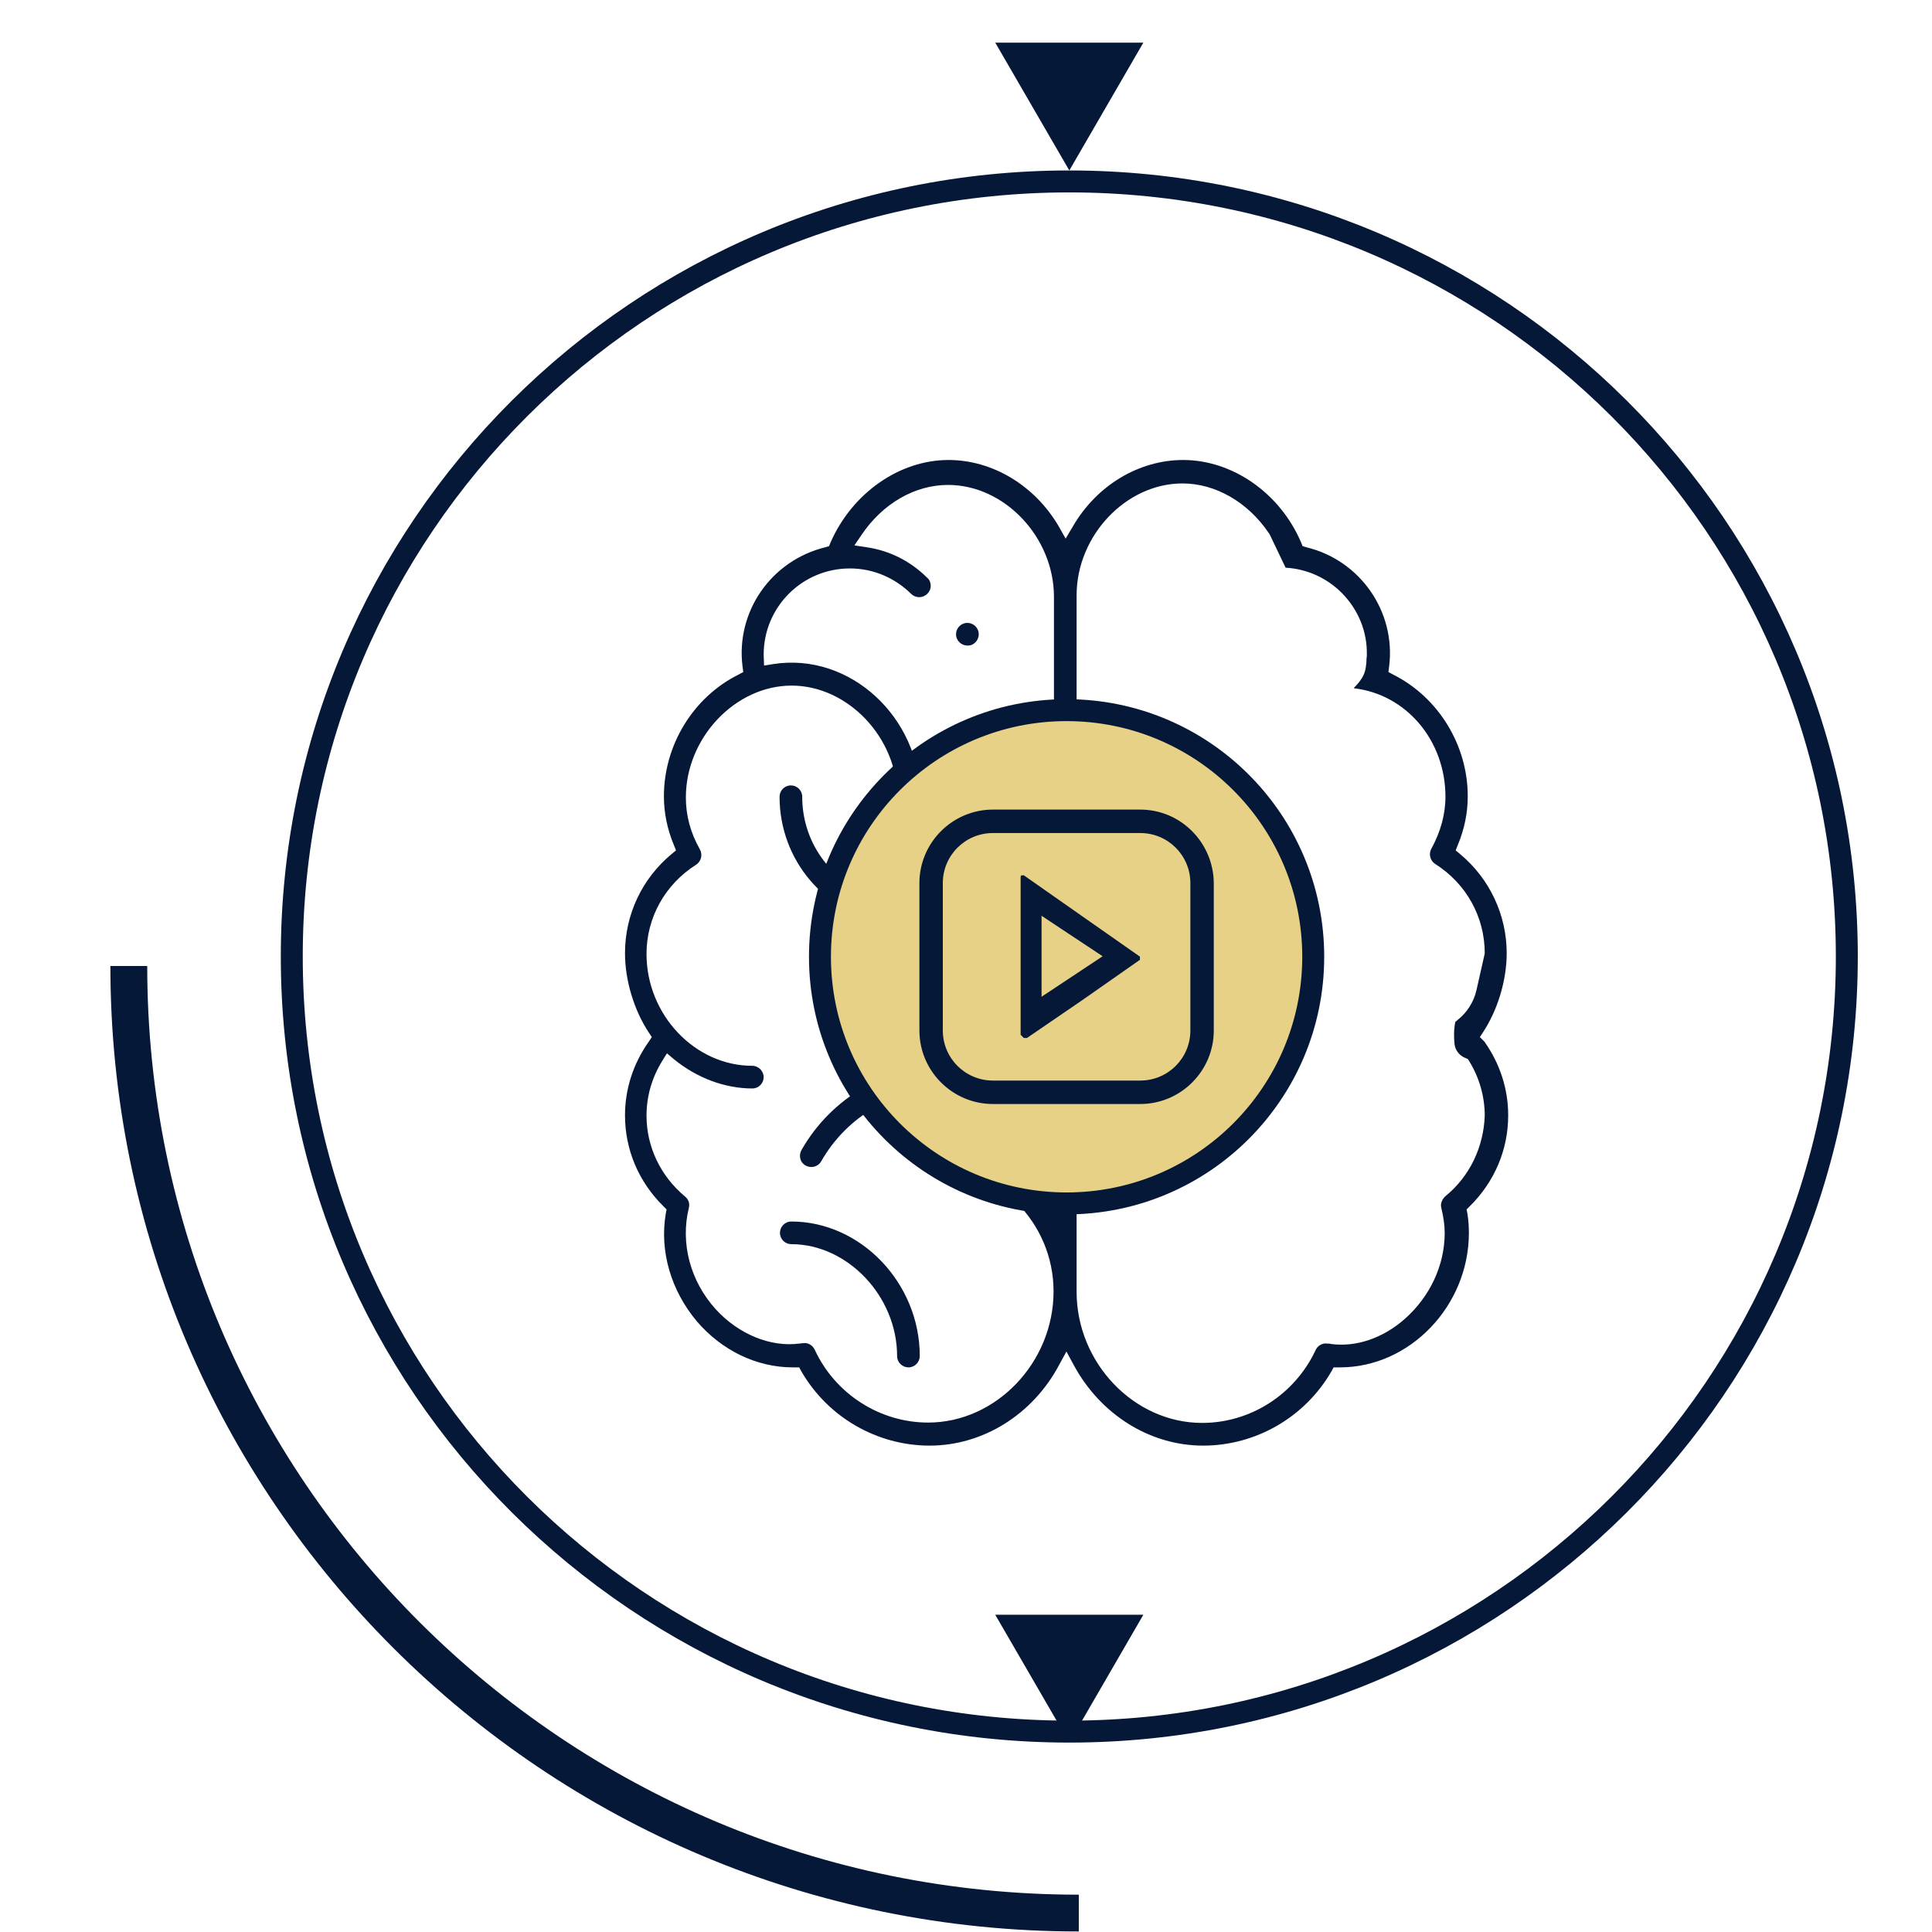 <svg width="44" height="44" viewBox="0 0 44 44" fill="none" xmlns="http://www.w3.org/2000/svg">
<path d="M42.06 21.784C42.06 31.532 34.133 39.436 24.353 39.436C14.572 39.436 6.645 31.532 6.645 21.784C6.645 12.036 14.572 4.132 24.353 4.132C34.133 4.132 42.06 12.036 42.06 21.784Z" stroke="#051838" stroke-width="0.5"/>
<path fill-rule="evenodd" clip-rule="evenodd" d="M3.353 22C3.353 33.679 12.85 43.15 24.569 43.15L24.569 43.988C12.39 43.988 2.514 34.145 2.514 22L3.353 22Z" fill="#051838"/>
<path d="M24.353 39.686L22.666 36.775L26.039 36.775L24.353 39.686Z" fill="#051838"/>
<path d="M24.353 3.882L22.666 0.971L26.039 0.971L24.353 3.882Z" fill="#051838"/>
<path d="M22.29 14.444C22.29 14.298 22.169 14.186 22.032 14.186C21.885 14.186 21.773 14.306 21.773 14.444C21.773 14.59 21.894 14.702 22.032 14.702C22.169 14.711 22.29 14.59 22.29 14.444Z" fill="#051838"/>
<path d="M33.703 23.619L33.771 23.515C34.107 23.008 34.314 22.328 34.314 21.708C34.314 20.839 33.926 20.012 33.255 19.453L33.152 19.367L33.203 19.238C33.35 18.885 33.427 18.515 33.427 18.136C33.427 16.966 32.756 15.881 31.732 15.365L31.62 15.305L31.637 15.175C31.792 13.927 30.974 12.757 29.752 12.464L29.666 12.438L29.631 12.352C29.149 11.225 28.065 10.476 26.946 10.476C25.939 10.476 24.975 11.053 24.433 11.991L24.269 12.266L24.114 11.991C23.572 11.061 22.608 10.476 21.601 10.476C20.482 10.476 19.407 11.233 18.916 12.352L18.881 12.438L18.795 12.464C17.565 12.765 16.756 13.927 16.91 15.175L16.928 15.305L16.816 15.365C15.783 15.881 15.12 16.974 15.12 18.136C15.12 18.515 15.198 18.885 15.344 19.238L15.396 19.367L15.292 19.453C14.621 20.012 14.234 20.83 14.234 21.708C14.234 22.328 14.44 23.008 14.776 23.515L14.845 23.619L14.776 23.722C14.423 24.221 14.234 24.798 14.234 25.4C14.234 26.184 14.544 26.915 15.112 27.475L15.181 27.544L15.163 27.638C15.017 28.499 15.284 29.394 15.869 30.091C16.437 30.754 17.229 31.141 18.055 31.141H18.201L18.253 31.236C18.856 32.277 19.974 32.923 21.171 32.923C22.384 32.923 23.521 32.217 24.123 31.081L24.287 30.78L24.45 31.081C25.061 32.217 26.189 32.923 27.402 32.923C28.599 32.923 29.718 32.277 30.32 31.236L30.372 31.141H30.518C32.11 31.141 33.453 29.738 33.453 28.077C33.453 27.939 33.444 27.793 33.419 27.638L33.401 27.544L33.47 27.475C34.038 26.915 34.348 26.184 34.348 25.4C34.348 24.798 34.159 24.221 33.806 23.722L33.703 23.619ZM23.994 17.37L23.718 17.207C23.478 17.069 23.202 16.991 22.918 16.991C22.772 16.991 22.66 17.112 22.66 17.25C22.66 17.396 22.78 17.508 22.918 17.508C23.512 17.508 23.994 17.99 23.994 18.584V27.544L23.675 27.182C23.03 26.451 22.109 26.037 21.137 26.037C20.99 26.037 20.878 26.158 20.878 26.296C20.878 26.442 20.999 26.554 21.137 26.554C22.712 26.554 23.994 27.836 23.994 29.411C23.994 31.029 22.686 32.398 21.137 32.398C20.035 32.398 19.019 31.744 18.554 30.737C18.503 30.633 18.399 30.573 18.288 30.59C18.262 30.59 18.227 30.599 18.201 30.599C17.547 30.685 16.816 30.384 16.299 29.816C15.723 29.179 15.49 28.318 15.688 27.509C15.714 27.414 15.68 27.311 15.602 27.251C15.043 26.786 14.724 26.115 14.724 25.409C14.724 24.97 14.845 24.548 15.077 24.17L15.189 23.989L15.353 24.127C15.869 24.548 16.506 24.789 17.134 24.789C17.281 24.789 17.392 24.669 17.392 24.531C17.392 24.393 17.272 24.273 17.134 24.273C15.826 24.273 14.724 23.111 14.724 21.725C14.724 20.899 15.146 20.142 15.852 19.694C15.972 19.617 16.007 19.462 15.938 19.341C15.723 18.962 15.62 18.567 15.62 18.162C15.62 16.802 16.747 15.614 18.029 15.614C19.312 15.614 20.439 16.802 20.439 18.162C20.439 18.308 20.56 18.42 20.698 18.42C20.844 18.42 20.956 18.3 20.956 18.162C20.956 16.355 19.372 14.848 17.608 15.124L17.401 15.158L17.392 14.909C17.392 13.824 18.27 12.946 19.355 12.946C19.88 12.946 20.37 13.153 20.749 13.523C20.852 13.626 21.016 13.626 21.119 13.523C21.171 13.471 21.197 13.411 21.197 13.342C21.197 13.273 21.171 13.204 21.119 13.161C20.741 12.783 20.267 12.542 19.742 12.464L19.458 12.421L19.622 12.18C20.104 11.466 20.835 11.044 21.593 11.044C22.875 11.044 24.003 12.232 24.003 13.592V17.37H23.994ZM32.919 27.242C32.842 27.311 32.799 27.414 32.825 27.509C32.876 27.724 32.902 27.905 32.902 28.077C32.902 28.817 32.566 29.532 31.99 30.04C31.491 30.479 30.88 30.685 30.311 30.608C30.286 30.599 30.251 30.599 30.225 30.599C30.113 30.582 30.002 30.651 29.959 30.754C29.485 31.761 28.478 32.406 27.377 32.406C25.827 32.406 24.519 31.038 24.519 29.42V13.557C24.519 12.197 25.646 11.01 26.929 11.01C27.678 11.01 28.418 11.431 28.9 12.146L28.917 12.172L29.279 12.929C29.761 12.955 30.217 13.161 30.561 13.506C30.931 13.884 31.138 14.375 31.129 14.909V14.934C31.12 14.986 31.12 15.029 31.12 15.063C31.103 15.261 31.086 15.382 30.914 15.58L30.836 15.666V15.675C32.024 15.812 32.919 16.862 32.919 18.145C32.919 18.549 32.807 18.945 32.601 19.324C32.532 19.444 32.566 19.599 32.687 19.677C33.393 20.124 33.814 20.882 33.814 21.708L33.806 21.751L33.625 22.552C33.565 22.818 33.41 23.059 33.203 23.223C33.178 23.249 33.16 23.257 33.143 23.274C33.109 23.447 33.109 23.619 33.126 23.782C33.143 23.92 33.238 24.041 33.367 24.092L33.427 24.118L33.462 24.17C33.694 24.548 33.814 24.979 33.814 25.409C33.789 26.115 33.479 26.786 32.919 27.242Z" fill="#051838"/>
<path d="M18.907 22.861C19.888 22.861 20.732 22.164 20.913 21.2L20.939 21.071L21.068 21.054C21.653 20.977 22.204 20.727 22.643 20.331C22.694 20.288 22.729 20.219 22.729 20.15C22.729 20.081 22.712 20.013 22.66 19.961C22.617 19.909 22.548 19.875 22.479 19.875C22.41 19.866 22.341 19.892 22.29 19.944C21.575 20.581 20.586 20.736 19.699 20.34C18.821 19.944 18.27 19.1 18.27 18.145C18.27 17.999 18.15 17.887 18.012 17.887C17.866 17.887 17.754 18.007 17.754 18.145C17.754 19.591 18.787 20.805 20.207 21.037L20.413 21.071L20.353 21.278C20.155 21.915 19.57 22.337 18.907 22.337C18.761 22.337 18.649 22.457 18.649 22.595C18.649 22.741 18.761 22.861 18.907 22.861Z" fill="#051838"/>
<path d="M18.021 27.819C17.875 27.819 17.763 27.94 17.763 28.077C17.763 28.224 17.883 28.335 18.021 28.335C19.303 28.335 20.431 29.523 20.431 30.883C20.431 31.029 20.551 31.141 20.689 31.141C20.835 31.141 20.947 31.021 20.947 30.883C20.947 29.222 19.604 27.819 18.021 27.819Z" fill="#051838"/>
<path d="M21.584 24.256C20.207 24.256 18.933 24.996 18.253 26.192C18.219 26.253 18.21 26.322 18.227 26.39C18.245 26.459 18.288 26.511 18.348 26.545C18.477 26.614 18.632 26.571 18.701 26.451C19.286 25.418 20.388 24.781 21.575 24.781C21.722 24.781 21.834 24.66 21.834 24.523C21.834 24.385 21.722 24.256 21.584 24.256Z" fill="#051838"/>
<circle cx="24.291" cy="21.79" r="5.617" fill="#E7D186" stroke="#051838" stroke-width="0.5"/>
<path d="M25.969 18.972C26.6 18.972 27.11 19.481 27.11 20.112V23.469C27.11 24.099 26.6 24.609 25.969 24.609H22.613C21.982 24.609 21.472 24.099 21.472 23.469V20.112C21.472 19.481 21.982 18.972 22.613 18.972H25.969ZM25.969 18.438H22.613C21.691 18.438 20.939 19.19 20.939 20.112V23.469C20.939 24.391 21.691 25.143 22.613 25.143H25.969C26.891 25.143 27.643 24.391 27.643 23.469V20.112C27.635 19.19 26.891 18.438 25.969 18.438Z" fill="#051838"/>
<path d="M23.721 20.856L24.319 21.253L25.112 21.778L24.319 22.304L23.721 22.7V21.778V20.856ZM23.316 19.934C23.244 19.934 23.244 19.934 23.244 20.007V21.787V23.566L23.316 23.639H23.389L24.643 22.781L25.961 21.859V21.787L24.643 20.864L23.316 19.934C23.316 20.007 23.316 19.934 23.316 19.934Z" fill="#051838"/>
</svg>

